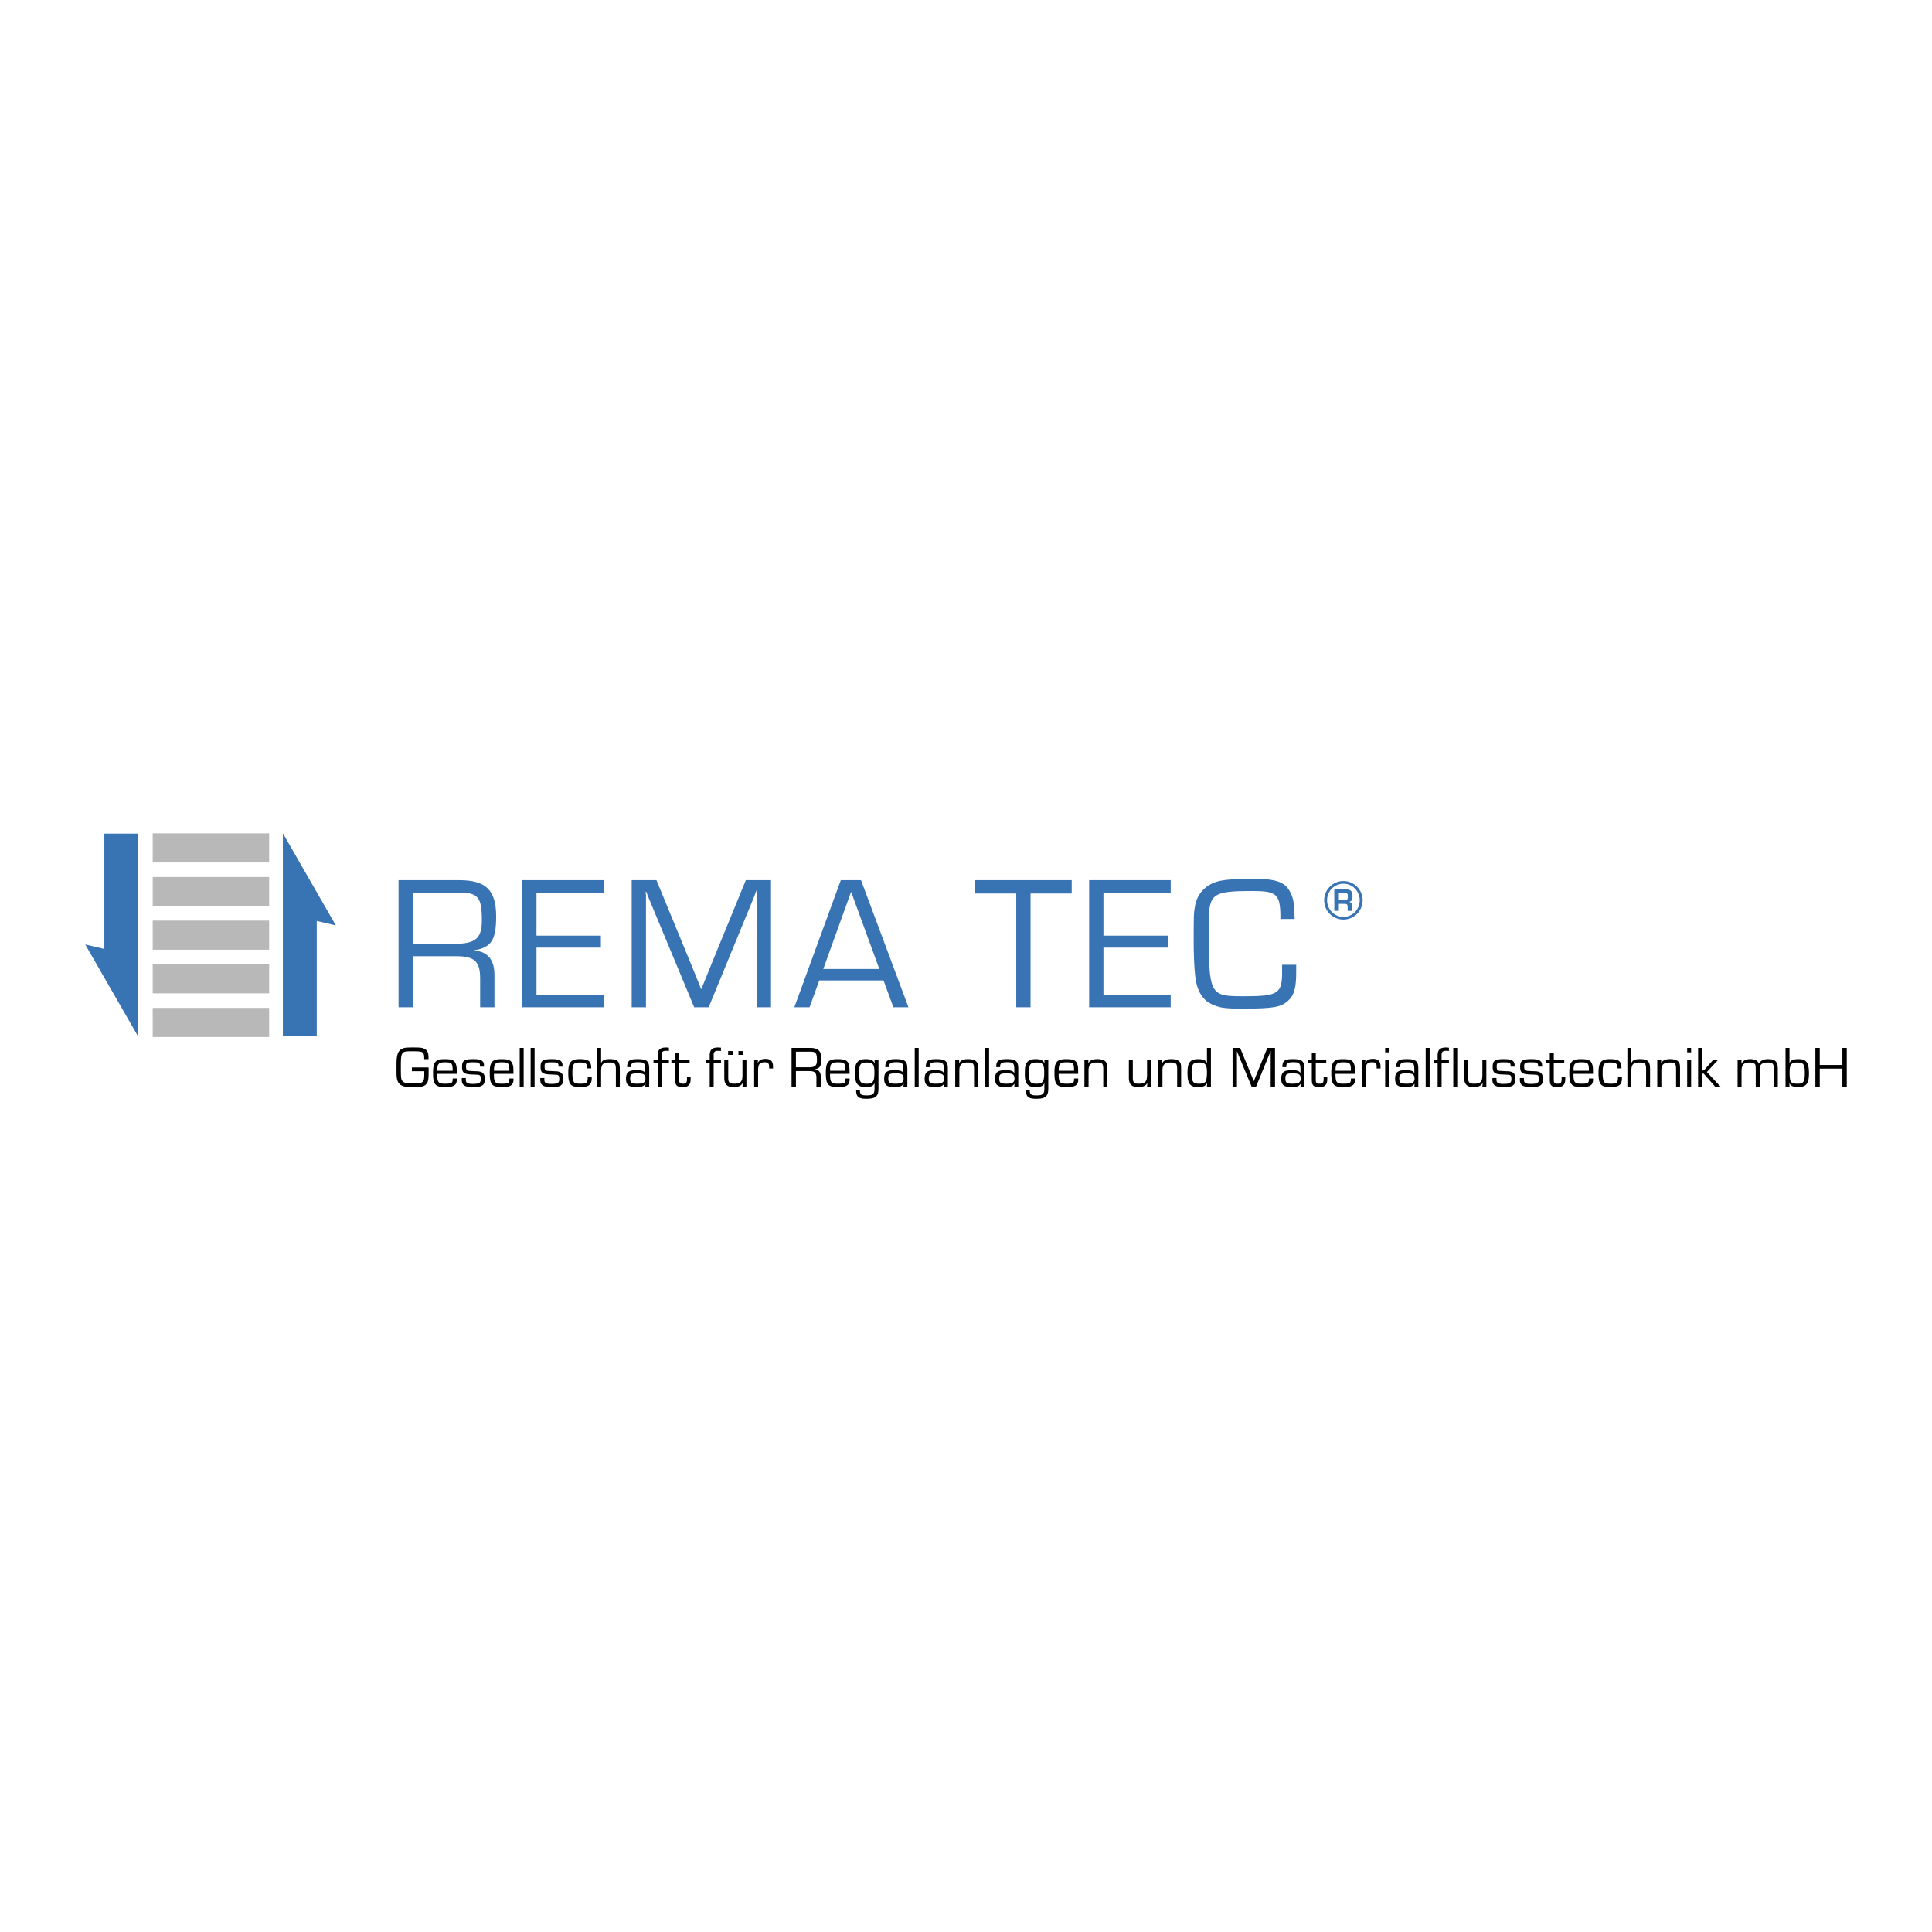 <svg xmlns="http://www.w3.org/2000/svg" width="2500" height="2500" viewBox="0 0 192.756 192.756"><g fill-rule="evenodd" clip-rule="evenodd"><path fill="#fff" d="M0 0h192.756v192.756H0V0z"/><path d="M39.765 100.497h1.426v-5.096h4.316c1.826 0 2.396.514 2.396 2.205v2.891h1.427v-3.213c0-1.541-.666-2.339-2.016-2.453v-.019c1.711-.285 2.187-1.027 2.187-3.366 0-2.643-1.008-3.631-3.708-3.631h-6.028v12.682zm1.426-6.331v-5.115h4.621c1.882 0 2.263.476 2.263 2.757 0 1.826-.628 2.358-2.758 2.358h-4.126zM53.525 89.051h6.711v-1.236h-8.137v12.682h8.137v-1.236h-6.711v-4.716h6.426v-1.197h-6.426v-4.297zM76.922 87.815h-2.51l-3.366 8.214c-.722 1.768-.418 1.025-.893 2.205l-.095.209-.076.229h-.038c-.704-1.749-.343-.895-1.065-2.643l-3.384-8.214h-2.472v12.682h1.426V89.298l-.019-.114v-.228h.038l.114.285.039.114c.095.247 0 0 .323.779l4.316 10.362h1.445L75.021 90c.247-.608.228-.551.457-1.178h.038v.266l-.02.114v11.294h1.426V87.815zM88.147 97.816l.989 2.681h1.502l-4.734-12.682h-2.016l-4.639 12.682h1.521l.97-2.681h6.407zm-.418-1.141h-5.59l2.776-7.7 2.814 7.7zM102.816 89.146h4.108v-1.331h-9.66v1.331h4.127v11.351h1.425V89.146zM110.09 89.051h6.711v-1.236h-8.137v12.682h8.137v-1.236h-6.711v-4.716h6.426v-1.197h-6.426v-4.297zM127.916 96.257v.761c0 2.11-.418 2.377-3.764 2.377-3.537 0-3.557-.058-3.557-7.168 0-3.081.324-3.328 4.412-3.328 2.338 0 2.699.323 2.738 2.396v.398h1.426c-.057-1.635-.115-1.958-.361-2.509-.514-1.16-1.369-1.502-3.766-1.502-1.711 0-2.547.057-3.25.19-1.389.266-2.359 1.236-2.568 2.528-.133.704-.133.989-.133 3.727 0 .913.057 2.415.133 3.061.152 1.711.762 2.682 1.939 3.118.648.267 1.217.323 2.834.323 3.004 0 3.746-.133 4.469-.741.664-.59.873-1.312.854-3.138v-.494h-1.406v.001z" fill="#3873b4"/><path fill="#b8b8b9" d="M15.235 83.147h11.619v2.905H15.235v-2.905zM15.235 87.499h11.619v2.905H15.235v-2.905zM15.235 91.851h11.619v2.905H15.235v-2.905zM15.235 96.203h11.619v2.905H15.235v-2.905zM15.235 100.556h11.619v2.904H15.235v-2.904z"/><path fill="#3873b4" d="M13.792 103.427V83.172h-3.381v11.504l-1.907-.446 5.288 9.197zM28.222 83.135v20.254h3.381V91.885l1.906.446-5.287-9.196zM133.123 88.733h1.088c.547 0 .729.164.729.667 0 .377-.074.507-.334.581.221.057.311.175.311.423v.474h-.463v-.395c0-.231-.072-.305-.311-.305h-.564v.699h-.455v-2.144h-.001zm1.02 1.061c.271 0 .334-.062.334-.343 0-.283-.045-.333-.305-.333h-.594v.677h.565v-.001zm1.806.028a1.92 1.92 0 0 1-1.914 1.924 1.92 1.92 0 0 1 0-3.842 1.92 1.92 0 0 1 1.914 1.918zm-3.543 0c0 .914.732 1.659 1.629 1.659.898 0 1.625-.745 1.625-1.659s-.727-1.653-1.625-1.653a1.64 1.64 0 0 0-1.629 1.653z"/><path d="M42.753 106.497c.012.134.012.186.012.336 0 .853-.035 1.061-.197 1.275-.214.284-.47.348-1.397.348-.562 0-.823-.035-1.049-.139-.377-.162-.545-.504-.557-1.102-.005-.168-.005-.203-.005-.551v-.383c0-.736.052-1.055.208-1.327.151-.255.423-.405.794-.429.151-.012.376-.018.631-.018.69 0 .858.018 1.061.093.308.121.458.33.487.684.012.104.012.128.012.389h-.429c-.006-.748-.07-.788-1.194-.788-1.107 0-1.136.04-1.136 1.588 0 1.003.012 1.153.127 1.34.133.22.365.271 1.194.271.921 0 1.015-.087 1.015-.979 0-.04 0-.128-.006-.231h-1.229v-.377h1.658zM45.57 107.599c.006.04.006.087.006.098 0 .568-.296.76-1.153.76-1.003 0-1.218-.255-1.218-1.426 0-1.072.243-1.362 1.154-1.362.759 0 1.014.122 1.142.557.058.18.069.337.069.91h-1.948c.006.857.104.985.783.985.678 0 .759-.059.759-.521h.406v-.001zm-.406-.772c-.012-.766-.082-.841-.765-.841-.644 0-.777.146-.771.841h1.536zM47.894 106.416c-.012-.395-.064-.43-.713-.43-.58 0-.685.059-.685.395 0 .313.053.418.232.446.075.012.063.012.383.029.145.006.063.006.243.012l.139.006.134.006c.533.028.742.243.742.776 0 .608-.266.8-1.136.8-.887 0-1.165-.18-1.165-.76 0-.022 0-.086.006-.145h.406c-.006.053-.006.104-.006.128 0 .364.139.458.685.458.66 0 .806-.087.806-.487 0-.342-.075-.429-.389-.429-.087-.006-.371-.018-.62-.029-.684-.041-.857-.197-.857-.766 0-.603.226-.759 1.118-.759.8 0 1.072.163 1.072.649v.099h-.395v.001zM51.227 107.599c.005.04.005.087.005.098 0 .568-.296.76-1.154.76-1.002 0-1.217-.255-1.217-1.426 0-1.072.243-1.362 1.153-1.362.76 0 1.015.122 1.143.557.058.18.07.337.07.91h-1.948c.005.857.104.985.782.985.679 0 .76-.059.76-.521h.406v-.001zm-.406-.772c-.012-.766-.082-.841-.766-.841-.644 0-.776.146-.771.841h1.537zM51.852 104.55h.394v3.866h-.394v-3.866zM52.941 104.55h.394v3.866h-.394v-3.866zM55.73 106.416c-.012-.395-.063-.43-.713-.43-.58 0-.684.059-.684.395 0 .313.052.418.232.446.076.012.064.012.382.029.145.006.064.006.244.012l.139.006.133.006c.534.028.742.243.742.776 0 .608-.267.8-1.136.8-.887 0-1.165-.18-1.165-.76 0-.022 0-.086.006-.145h.405c-.005.053-.005.104-.005.128 0 .364.139.458.683.458.661 0 .806-.087.806-.487 0-.342-.076-.429-.388-.429-.087-.006-.372-.018-.621-.029-.684-.041-.858-.197-.858-.766 0-.603.227-.759 1.119-.759.8 0 1.073.163 1.073.649v.099h-.394v.001zM59.033 107.436v.151c0 .638-.301.869-1.136.869-.974 0-1.2-.261-1.2-1.408 0-1.062.261-1.38 1.113-1.38.922 0 1.171.197 1.177.922h-.395v-.069c0-.4-.162-.517-.742-.517-.638 0-.742.151-.742 1.079 0 .504.07.816.214.933.081.069.285.104.615.104.603 0 .701-.093.701-.685h.395v.001zM59.973 106.045h.011c.104-.267.342-.377.835-.377.799 0 1.02.22 1.02 1.021v1.728h-.394v-1.728c0-.568-.104-.685-.626-.685-.672 0-.846.18-.846.888v1.524h-.395v-3.866h.395v1.495zM62.569 106.468c.012-.644.215-.8 1.055-.8.904 0 1.147.203 1.147.963v1.785h-.394l.029-.29-.006-.006c-.168.255-.394.336-.922.336-.753 0-1.02-.214-1.02-.823 0-.655.261-.863 1.055-.863.51 0 .753.081.853.278l.011-.006v-.325c0-.631-.11-.741-.707-.741-.55 0-.707.093-.707.411v.081h-.394zm.302 1.119c0 .44.128.533.719.533s.805-.133.805-.498c0-.424-.168-.534-.794-.534-.609 0-.73.087-.73.499zM65.613 106.039h-.412v-.33h.412v-.406c0-.562.243-.794.829-.794.099 0 .168.006.296.023v.324a3.555 3.555 0 0 0-.291-.018c-.324 0-.44.116-.44.43v.44h.73v.33h-.73v2.377h-.394v-2.376zM68.801 106.039h-1.043v1.657c0 .337.075.424.371.424.337 0 .412-.093.412-.516 0-.029 0-.082-.005-.146h.364c.005.081.005.163.005.203 0 .551-.232.794-.759.794-.62 0-.782-.156-.782-.76v-1.657h-.377v-.33h.377v-.649h.394v.649h1.043v.331zM70.807 106.039h-.412v-.33h.412v-.406c0-.562.243-.794.829-.794.099 0 .168.006.296.023v.324a3.562 3.562 0 0 0-.29-.018c-.325 0-.44.116-.44.43v.44h.73v.33h-.73v2.377h-.394v-2.376h-.001zM74.47 108.416h-.394l.029-.354-.011-.011c-.134.272-.429.405-.888.405-.672 0-.945-.272-.945-.944v-1.803h.395v1.803c0 .486.122.608.603.608.621 0 .818-.203.818-.858v-1.553h.394v2.707h-.001zm-1.826-3.554h.452v.383h-.452v-.383zm1.032 0h.452v.383h-.452v-.383zM75.636 105.709l-.041.312.011.006c.169-.278.383-.383.771-.383.516 0 .748.243.748.771v.185h-.389v-.208c0-.296-.127-.411-.446-.411-.493 0-.655.202-.655.811v1.624h-.394v-2.707h.395zM78.974 104.55h1.838c.823 0 1.13.301 1.13 1.106 0 .714-.145.939-.667 1.026v.006c.412.034.615.278.615.747v.98h-.435v-.882c0-.516-.174-.672-.73-.672h-1.316v1.554h-.435v-3.865zm1.693 1.935c.649 0 .841-.162.841-.719 0-.695-.116-.841-.69-.841h-1.409v1.56h1.258zM84.759 107.599c.005.04.005.087.005.098 0 .568-.295.76-1.153.76-1.003 0-1.217-.255-1.217-1.426 0-1.072.244-1.362 1.154-1.362.759 0 1.015.122 1.142.557.058.18.069.337.069.91h-1.948c.006.857.104.985.783.985s.759-.059.759-.521h.406v-.001zm-.406-.772c-.012-.766-.081-.841-.765-.841-.643 0-.777.146-.771.841h1.536zM87.645 108.59c0 .788-.284 1.032-1.188 1.032-.812 0-1.037-.191-1.043-.888h.376c.012.47.11.551.696.551.603 0 .765-.139.765-.661v-.545h-.011c-.111.272-.354.377-.881.377-.771 0-1.055-.342-1.055-1.287 0-.742.052-.996.254-1.223.163-.186.441-.278.835-.278.481 0 .725.115.87.411l.006-.006-.018-.364h.394v2.881zm-1.924-1.537c0 .894.122 1.067.742 1.067.638 0 .777-.203.777-1.125 0-.812-.146-.991-.771-.991-.626 0-.748.169-.748 1.049zM88.324 106.468c.012-.644.214-.8 1.055-.8.905 0 1.148.203 1.148.963v1.785h-.394l.028-.29-.005-.006c-.168.255-.394.336-.922.336-.753 0-1.02-.214-1.02-.823 0-.655.261-.863 1.055-.863.51 0 .753.081.852.278l.012-.006v-.325c0-.631-.11-.741-.708-.741-.55 0-.708.093-.708.411v.081h-.393zm.301 1.119c0 .44.127.533.719.533s.806-.133.806-.498c0-.424-.168-.534-.794-.534-.608 0-.731.087-.731.499zM91.263 104.55h.394v3.866h-.394v-3.866zM92.365 106.468c.011-.644.214-.8 1.055-.8.904 0 1.147.203 1.147.963v1.785h-.394l.029-.29-.006-.006c-.168.255-.395.336-.922.336-.753 0-1.02-.214-1.02-.823 0-.655.261-.863 1.055-.863.51 0 .753.081.852.278l.012-.006v-.325c0-.631-.111-.741-.708-.741-.551 0-.707.093-.707.411v.081h-.393zm.301 1.119c0 .44.127.533.718.533.592 0 .806-.133.806-.498 0-.424-.167-.534-.793-.534-.609 0-.731.087-.731.499zM95.698 105.709l-.006.37.006.007c.127-.29.399-.418.893-.418.47 0 .777.122.904.365.064.116.082.267.082.62v1.763h-.395v-1.728c0-.58-.1-.685-.638-.685-.597 0-.83.221-.83.782v1.63h-.411v-2.707h.395v.001zM98.289 104.55h.393v3.866h-.393v-3.866zM99.389 106.468c.012-.644.215-.8 1.057-.8.904 0 1.146.203 1.146.963v1.785h-.395l.029-.29-.006-.006c-.168.255-.395.336-.922.336-.752 0-1.02-.214-1.02-.823 0-.655.262-.863 1.055-.863.51 0 .754.081.852.278l.012-.006v-.325c0-.631-.109-.741-.707-.741-.551 0-.707.093-.707.411v.081h-.394zm.302 1.119c0 .44.127.533.719.533s.805-.133.805-.498c0-.424-.168-.534-.793-.534-.61 0-.731.087-.731.499zM104.588 108.59c0 .788-.283 1.032-1.188 1.032-.811 0-1.037-.191-1.043-.888h.377c.012.47.109.551.695.551.604 0 .766-.139.766-.661v-.545h-.012c-.111.272-.354.377-.881.377-.771 0-1.055-.342-1.055-1.287 0-.742.051-.996.254-1.223.162-.186.441-.278.836-.278.48 0 .725.115.869.411l.006-.006-.018-.364h.393v2.881h.001zm-1.924-1.537c0 .894.123 1.067.742 1.067.639 0 .777-.203.777-1.125 0-.812-.145-.991-.771-.991-.625 0-.748.169-.748 1.049zM107.568 107.599c.006.04.006.087.006.098 0 .568-.295.76-1.154.76-1.002 0-1.217-.255-1.217-1.426 0-1.072.244-1.362 1.154-1.362.76 0 1.014.122 1.143.557.057.18.068.337.068.91h-1.947c.006.857.104.985.783.985.678 0 .758-.059.758-.521h.406v-.001zm-.406-.772c-.012-.766-.08-.841-.764-.841-.645 0-.777.146-.771.841h1.535zM108.588 105.709l-.006.37.006.007c.127-.29.4-.418.893-.418.471 0 .777.122.904.365.064.116.082.267.082.62v1.763h-.395v-1.728c0-.58-.098-.685-.637-.685-.598 0-.83.221-.83.782v1.63h-.412v-2.707h.395v.001zM114.836 108.416h-.395l.029-.354-.012-.011c-.133.272-.428.405-.887.405-.672 0-.943-.272-.943-.944v-1.803h.393v1.803c0 .486.123.608.604.608.621 0 .816-.203.816-.858v-1.553h.395v2.707zM115.961 105.709l-.006.37.006.007c.129-.29.4-.418.893-.418.471 0 .777.122.906.365.062.116.08.267.08.62v1.763h-.395v-1.728c0-.58-.098-.685-.639-.685-.596 0-.828.221-.828.782v1.63h-.41v-2.707h.393v.001zM120.812 108.416h-.395l.018-.354h-.006c-.133.272-.395.395-.869.395-.834 0-1.084-.33-1.084-1.432 0-1.015.266-1.356 1.049-1.356.516 0 .789.115.881.383l.012-.006v-1.495h.395v3.865h-.001zm-1.738-2.272c-.127.121-.186.411-.186.875 0 .916.133 1.102.771 1.102.312 0 .525-.076.625-.215.08-.122.133-.464.133-.922 0-.771-.168-.979-.799-.979-.243-.001-.458.057-.544.139zM127.211 108.416h-.434v-3.443l.006-.035v-.081h-.012c-.068.191-.064.174-.139.359l-1.316 3.2h-.439l-1.316-3.159c-.1-.238-.07-.163-.1-.238l-.01-.035-.035-.087h-.012v.069l.006.035v3.415h-.436v-3.866h.754l1.031 2.503c.221.534.111.273.324.807h.012l.023-.069.029-.064.273-.673 1.025-2.503h.764v3.865h.002zM127.941 106.468c.012-.644.215-.8 1.055-.8.906 0 1.148.203 1.148.963v1.785h-.395l.029-.29-.006-.006c-.168.255-.395.336-.922.336-.754 0-1.02-.214-1.02-.823 0-.655.26-.863 1.055-.863.51 0 .754.081.852.278l.012-.006v-.325c0-.631-.109-.741-.707-.741-.551 0-.707.093-.707.411v.081h-.394zm.303 1.119c0 .44.127.533.719.533.59 0 .805-.133.805-.498 0-.424-.168-.534-.793-.534-.61 0-.731.087-.731.499zM132.318 106.039h-1.043v1.657c0 .337.074.424.371.424.336 0 .412-.093.412-.516 0-.029 0-.082-.006-.146h.365c.004.081.004.163.004.203 0 .551-.23.794-.758.794-.621 0-.783-.156-.783-.76v-1.657h-.377v-.33h.377v-.649h.395v.649h1.043v.331zM135.188 107.599c.006.04.006.087.006.098 0 .568-.297.76-1.154.76-1.002 0-1.217-.255-1.217-1.426 0-1.072.244-1.362 1.154-1.362.758 0 1.014.122 1.141.557.059.18.07.337.07.91h-1.947c.006.857.104.985.781.985.68 0 .76-.059.76-.521h.406v-.001zm-.407-.772c-.012-.766-.08-.841-.766-.841-.643 0-.775.146-.77.841h1.536zM136.248 105.709l-.041.312.012.006c.168-.278.383-.383.771-.383.516 0 .746.243.746.771v.185h-.387v-.208c0-.296-.129-.411-.447-.411-.492 0-.654.202-.654.811v1.624h-.395v-2.707h.395zM138.199 104.55h.395v.445h-.395v-.445zm0 1.159h.395v2.707h-.395v-2.707zM139.301 106.468c.012-.644.215-.8 1.055-.8.906 0 1.148.203 1.148.963v1.785h-.395l.029-.29-.006-.006c-.168.255-.395.336-.922.336-.754 0-1.02-.214-1.02-.823 0-.655.26-.863 1.055-.863.51 0 .754.081.854.278l.01-.006v-.325c0-.631-.109-.741-.707-.741-.551 0-.707.093-.707.411v.081h-.394zm.303 1.119c0 .44.127.533.719.533s.805-.133.805-.498c0-.424-.168-.534-.793-.534-.61 0-.731.087-.731.499zM142.24 104.55h.395v3.866h-.395v-3.866zM143.434 106.039h-.41v-.33h.41v-.406c0-.562.244-.794.83-.794.098 0 .168.006.295.023v.324a3.57 3.57 0 0 0-.289-.018c-.324 0-.441.116-.441.43v.44h.73v.33h-.73v2.377h-.395v-2.376zM144.994 104.55h.395v3.866h-.395v-3.866zM148.293 108.416h-.395l.029-.354-.012-.011c-.133.272-.43.405-.887.405-.672 0-.945-.272-.945-.944v-1.803h.395v1.803c0 .486.121.608.602.608.621 0 .818-.203.818-.858v-1.553h.395v2.707zM150.723 106.416c-.012-.395-.064-.43-.713-.43-.58 0-.686.059-.686.395 0 .313.053.418.232.446.076.012.064.012.383.029.145.006.064.006.244.012l.139.006.133.006c.533.028.742.243.742.776 0 .608-.266.8-1.137.8-.887 0-1.164-.18-1.164-.76 0-.022 0-.086.006-.145h.404c-.006.053-.006.104-.006.128 0 .364.141.458.686.458.66 0 .805-.087.805-.487 0-.342-.074-.429-.389-.429-.086-.006-.371-.018-.619-.029-.684-.041-.859-.197-.859-.766 0-.603.227-.759 1.119-.759.801 0 1.072.163 1.072.649v.099h-.392v.001zM153.463 106.416c-.012-.395-.064-.43-.713-.43-.58 0-.684.059-.684.395 0 .313.053.418.232.446.074.012.062.012.381.029.146.006.064.006.244.012l.139.006.135.006c.533.028.74.243.74.776 0 .608-.266.8-1.135.8-.887 0-1.166-.18-1.166-.76 0-.022 0-.086.006-.145h.406c-.006.053-.006.104-.006.128 0 .364.139.458.684.458.662 0 .807-.087.807-.487 0-.342-.076-.429-.389-.429-.088-.006-.371-.018-.621-.029-.684-.041-.857-.197-.857-.766 0-.603.227-.759 1.119-.759.801 0 1.072.163 1.072.649v.099h-.394v.001zM156.066 106.039h-1.045v1.657c0 .337.076.424.371.424.336 0 .412-.093.412-.516 0-.029 0-.082-.006-.146h.365c.006.081.006.163.006.203 0 .551-.232.794-.76.794-.619 0-.783-.156-.783-.76v-1.657h-.375v-.33h.375v-.649h.395v.649h1.045v.331zM158.934 107.599c.006.04.006.087.006.098 0 .568-.295.76-1.152.76-1.004 0-1.219-.255-1.219-1.426 0-1.072.244-1.362 1.154-1.362.76 0 1.014.122 1.143.557.057.18.068.337.068.91h-1.947c.006.857.104.985.783.985.678 0 .758-.059.758-.521h.406v-.001zm-.407-.772c-.01-.766-.08-.841-.764-.841-.645 0-.777.146-.771.841h1.535zM161.82 107.436v.151c0 .638-.301.869-1.137.869-.973 0-1.199-.261-1.199-1.408 0-1.062.26-1.38 1.113-1.38.922 0 1.17.197 1.176.922h-.395v-.069c0-.4-.162-.517-.74-.517-.639 0-.742.151-.742 1.079 0 .504.068.816.215.933.08.069.283.104.613.104.604 0 .701-.093.701-.685h.395v.001zM162.76 106.045h.012c.104-.267.342-.377.834-.377.801 0 1.021.22 1.021 1.021v1.728h-.395v-1.728c0-.568-.105-.685-.627-.685-.672 0-.846.18-.846.888v1.524h-.395v-3.866h.395v1.495h.001zM165.738 105.709l-.006.37.006.007c.129-.29.4-.418.895-.418.469 0 .775.122.902.365.064.116.082.267.082.62v1.763h-.395v-1.728c0-.58-.098-.685-.637-.685-.598 0-.83.221-.83.782v1.63h-.41v-2.707h.393v.001zM168.33 105.709h.393v2.707h-.393v-2.707zm0-1.159h.393v.445h-.393v-.445zM169.812 106.799h.18l.963-1.09h.492l-1.152 1.246 1.367 1.461h-.539l-1.146-1.305h-.165v1.305h-.392v-3.866h.392v2.249zM173.754 105.709l-.012.411.012.006c.162-.324.418-.458.887-.458.453 0 .736.15.836.458h.006c.18-.324.451-.458.934-.458.701 0 .955.261.955.979v1.769h-.395v-1.809c0-.47-.133-.604-.607-.604-.395 0-.66.116-.748.331-.041.109-.059.255-.059.516v1.565h-.393v-1.769c-.018-.383-.018-.371-.059-.446-.076-.128-.268-.197-.545-.197-.592 0-.812.238-.812.876v1.536h-.393v-2.707h.393v.001zM178.143 104.55h.395v1.506l.012.006c.092-.271.365-.394.881-.394.793 0 1.049.348 1.049 1.426 0 1.026-.273 1.362-1.102 1.362-.451 0-.701-.11-.852-.377h-.006l.018.337h-.395v-3.866zm.406 2.445c0 .969.109 1.125.805 1.125.586 0 .713-.191.713-1.09 0-.835-.139-1.026-.736-1.026-.626 0-.782.197-.782.991zM184.252 108.416h-.436v-1.798h-2.259v1.798h-.436v-3.866h.436v1.703h2.259v-1.703h.436v3.866z"/></g></svg>